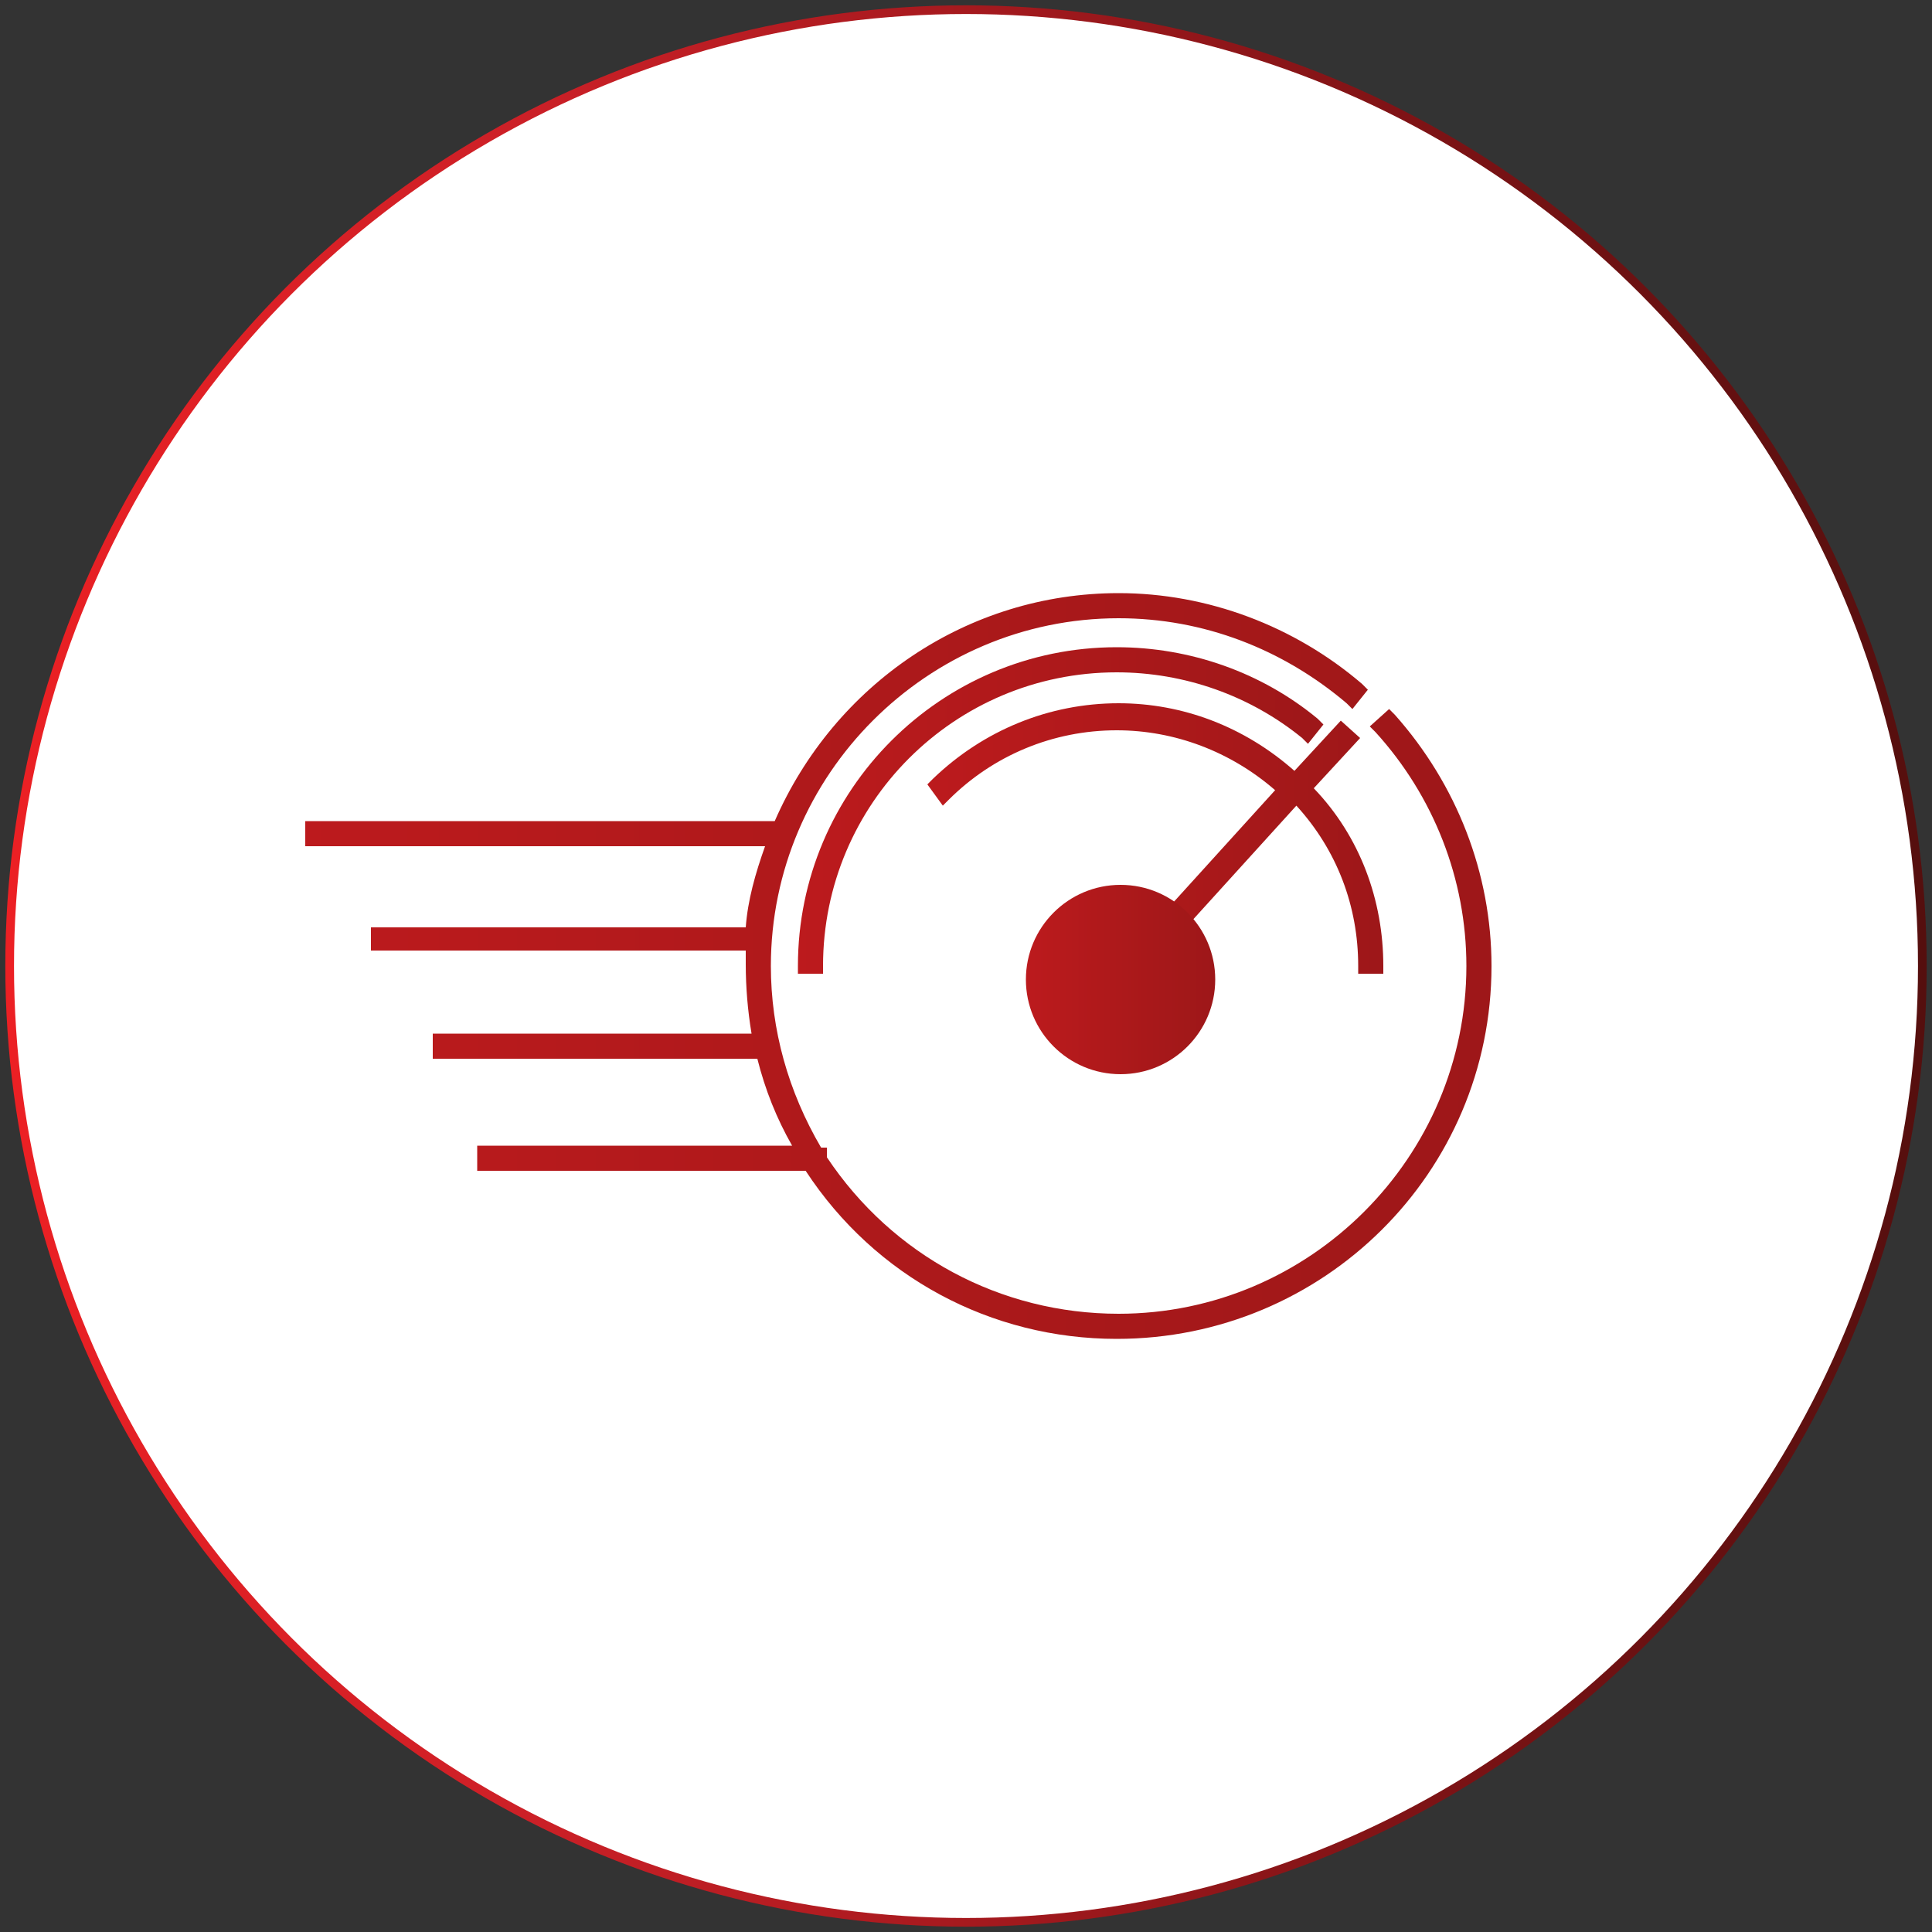 <?xml version="1.0" encoding="utf-8"?>
<!-- Generator: Adobe Illustrator 27.8.0, SVG Export Plug-In . SVG Version: 6.00 Build 0)  -->
<svg version="1.1" id="Layer_1" xmlns="http://www.w3.org/2000/svg" xmlns:xlink="http://www.w3.org/1999/xlink" x="0px" y="0px"
	 viewBox="0 0 100 100" enable-background="new 0 0 100 100" xml:space="preserve">
<rect x="0" y="0" width="100" height="100" fill="#333333" stroke="none"/>
<g>
	
		<linearGradient id="SVGID_1_" gradientUnits="userSpaceOnUse" x1="0.275" y1="52" x2="99.725" y2="52" gradientTransform="matrix(1 0 0 -1 0 102)">
		<stop  offset="0" style="stop-color:#EC2024"/>
		<stop  offset="0.27" style="stop-color:#CC2027"/>
		<stop  offset="0.77" style="stop-color:#781214"/>
		<stop  offset="1" style="stop-color:#550F0E"/>
	</linearGradient>
	
		<circle fill="#FFFFFF" stroke="url(#SVGID_1_)" stroke-width="0.45" stroke-linecap="round" stroke-miterlimit="10" cx="50" cy="50" r="49.5"/>
	
		<linearGradient id="SVGID_00000101782793678223812560000012297846332130489515_" gradientUnits="userSpaceOnUse" x1="-79.176" y1="50" x2="236.2" y2="50">
		<stop  offset="0" style="stop-color:#EC2024"/>
		<stop  offset="0.204" style="stop-color:#CB1C1F"/>
		<stop  offset="0.751" style="stop-color:#761313"/>
		<stop  offset="1" style="stop-color:#550F0E"/>
	</linearGradient>
	<path fill="url(#SVGID_00000101782793678223812560000012297846332130489515_)" d="M57.8,69.3c-6.5,0-12.5-3.2-16.1-8.7H24.7v-1.3
		H41c-0.8-1.4-1.4-2.9-1.8-4.5H22.4v-1.3h16.5c-0.2-1.2-0.3-2.4-0.3-3.6c0-0.2,0-0.4,0-0.6l0-0.1H19.2V48h19.4
		c0.1-1.4,0.5-2.8,1-4.2H15.8v-1.3h24.3c3.1-7.1,10-11.8,17.8-11.8c4.6,0,9.1,1.7,12.6,4.7l0.3,0.3l-0.8,1l-0.3-0.3
		c-3.3-2.8-7.4-4.4-11.8-4.4c-9.9,0-18,8.1-18,18c0,3.3,0.9,6.5,2.6,9.4h0.3v0.5c3.4,5.1,9,8.1,15.1,8.1c9.9,0,18-8.1,18-18
		c0-4.5-1.7-8.8-4.7-12.1l-0.3-0.3l1-0.9l0.3,0.3c3.2,3.6,5,8.2,5,13C77.2,60.7,68.5,69.3,57.8,69.3z"/>
	
		<linearGradient id="SVGID_00000127749273943363447790000002991902628836624016_" gradientUnits="userSpaceOnUse" x1="-0.74" y1="41.946" x2="139.035" y2="41.946">
		<stop  offset="0" style="stop-color:#EC2024"/>
		<stop  offset="0.204" style="stop-color:#CB1C1F"/>
		<stop  offset="0.751" style="stop-color:#761313"/>
		<stop  offset="1" style="stop-color:#550F0E"/>
	</linearGradient>
	<path fill="url(#SVGID_00000127749273943363447790000002991902628836624016_)" d="M41.3,50.4V50c0-9.1,7.4-16.5,16.5-16.5
		c3.8,0,7.5,1.3,10.4,3.7l0.3,0.3l-0.8,1l-0.3-0.3c-2.7-2.2-6.1-3.4-9.6-3.4c-8.4,0-15.2,6.8-15.2,15.2v0.4H41.3z"/>
	
		<linearGradient id="SVGID_00000133498143303293220880000004516316247295539356_" gradientUnits="userSpaceOnUse" x1="11.634" y1="43.899" x2="132.339" y2="43.899">
		<stop  offset="0" style="stop-color:#EC2024"/>
		<stop  offset="0.204" style="stop-color:#CB1C1F"/>
		<stop  offset="0.751" style="stop-color:#761313"/>
		<stop  offset="1" style="stop-color:#550F0E"/>
	</linearGradient>
	<path fill="url(#SVGID_00000133498143303293220880000004516316247295539356_)" d="M57.2,50.6l8.8-9.7c-2.3-2-5.2-3.1-8.2-3.1
		c-3.3,0-6.4,1.3-8.7,3.6l-0.3,0.3L48,40.6l0.3-0.3c2.6-2.5,6-3.9,9.6-3.9c3.3,0,6.5,1.2,9.1,3.5l2.4-2.6l1,0.9l-2.4,2.6
		c2.4,2.5,3.6,5.8,3.6,9.2v0.4h-1.3V50c0-3.1-1.1-6-3.2-8.3l-8.8,9.7L57.2,50.6z"/>
	
		<linearGradient id="SVGID_00000035520221654842379440000018342624589254525353_" gradientUnits="userSpaceOnUse" x1="38.102" y1="50.724" x2="87.974" y2="50.724">
		<stop  offset="0" style="stop-color:#EC2024"/>
		<stop  offset="0.204" style="stop-color:#CB1C1F"/>
		<stop  offset="0.751" style="stop-color:#761313"/>
		<stop  offset="1" style="stop-color:#550F0E"/>
	</linearGradient>
	<circle fill="url(#SVGID_00000035520221654842379440000018342624589254525353_)" cx="58" cy="50.7" r="4.9"/>
</g>
</svg>
